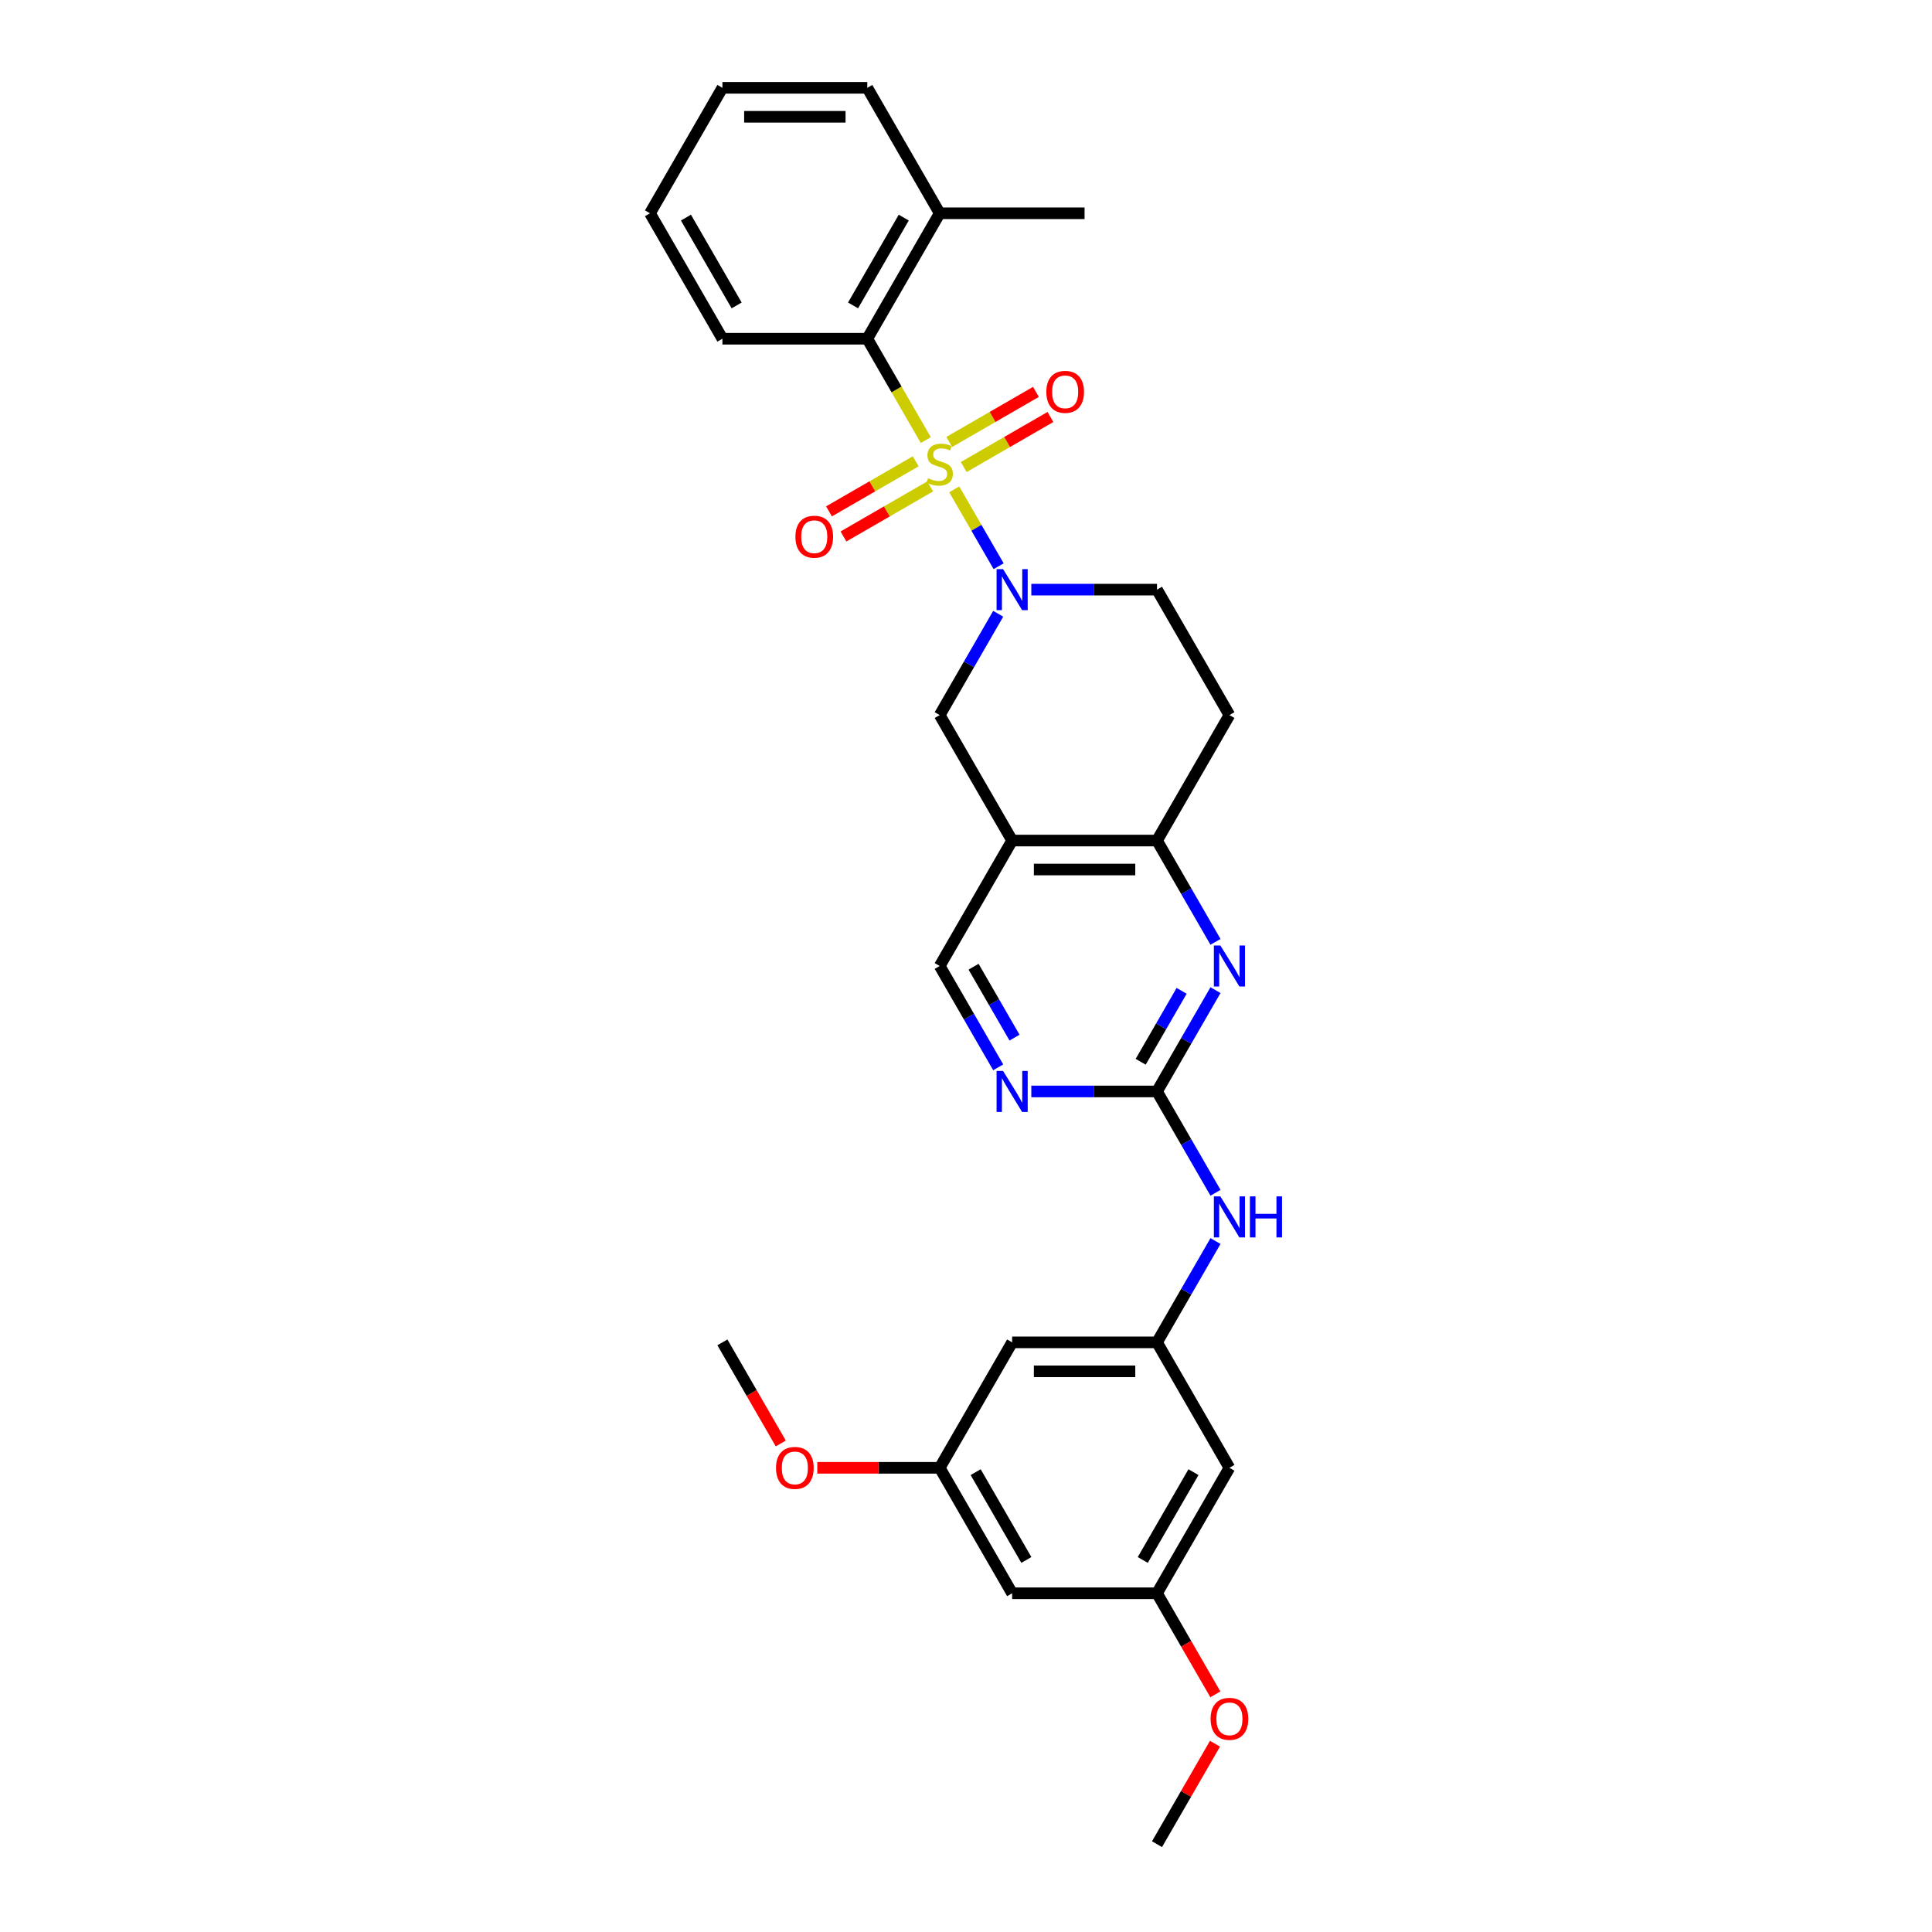 <?xml version='1.0' encoding='iso-8859-1'?>
<svg version='1.1' baseProfile='full'
              xmlns='http://www.w3.org/2000/svg'
                      xmlns:rdkit='http://www.rdkit.org/xml'
                      xmlns:xlink='http://www.w3.org/1999/xlink'
                  xml:space='preserve'
width='1000px' height='1000px' viewBox='0 0 1000 1000'>
<!-- END OF HEADER -->
<rect style='opacity:1.0;fill:#FFFFFF;stroke:none' width='1000' height='1000' x='0' y='0'> </rect>
<path class='bond-0' d='M 493.915,253.291 L 505.401,273.185' style='fill:none;fill-rule:evenodd;stroke:#CCCC00;stroke-width:6px;stroke-linecap:butt;stroke-linejoin:miter;stroke-opacity:1' />
<path class='bond-0' d='M 505.401,273.185 L 516.886,293.079' style='fill:none;fill-rule:evenodd;stroke:#0000FF;stroke-width:6px;stroke-linecap:butt;stroke-linejoin:miter;stroke-opacity:1' />
<path class='bond-2' d='M 479.196,227.798 L 464.048,201.561' style='fill:none;fill-rule:evenodd;stroke:#CCCC00;stroke-width:6px;stroke-linecap:butt;stroke-linejoin:miter;stroke-opacity:1' />
<path class='bond-2' d='M 464.048,201.561 L 448.901,175.325' style='fill:none;fill-rule:evenodd;stroke:#000000;stroke-width:6px;stroke-linecap:butt;stroke-linejoin:miter;stroke-opacity:1' />
<path class='bond-8' d='M 473.959,238.779 L 451.519,251.735' style='fill:none;fill-rule:evenodd;stroke:#CCCC00;stroke-width:6px;stroke-linecap:butt;stroke-linejoin:miter;stroke-opacity:1' />
<path class='bond-8' d='M 451.519,251.735 L 429.078,264.691' style='fill:none;fill-rule:evenodd;stroke:#FF0000;stroke-width:6px;stroke-linecap:butt;stroke-linejoin:miter;stroke-opacity:1' />
<path class='bond-8' d='M 481.457,251.766 L 459.017,264.722' style='fill:none;fill-rule:evenodd;stroke:#CCCC00;stroke-width:6px;stroke-linecap:butt;stroke-linejoin:miter;stroke-opacity:1' />
<path class='bond-8' d='M 459.017,264.722 L 436.576,277.678' style='fill:none;fill-rule:evenodd;stroke:#FF0000;stroke-width:6px;stroke-linecap:butt;stroke-linejoin:miter;stroke-opacity:1' />
<path class='bond-9' d='M 498.823,241.74 L 521.263,228.784' style='fill:none;fill-rule:evenodd;stroke:#CCCC00;stroke-width:6px;stroke-linecap:butt;stroke-linejoin:miter;stroke-opacity:1' />
<path class='bond-9' d='M 521.263,228.784 L 543.704,215.828' style='fill:none;fill-rule:evenodd;stroke:#FF0000;stroke-width:6px;stroke-linecap:butt;stroke-linejoin:miter;stroke-opacity:1' />
<path class='bond-9' d='M 491.325,228.753 L 513.765,215.797' style='fill:none;fill-rule:evenodd;stroke:#CCCC00;stroke-width:6px;stroke-linecap:butt;stroke-linejoin:miter;stroke-opacity:1' />
<path class='bond-9' d='M 513.765,215.797 L 536.206,202.841' style='fill:none;fill-rule:evenodd;stroke:#FF0000;stroke-width:6px;stroke-linecap:butt;stroke-linejoin:miter;stroke-opacity:1' />
<path class='bond-6' d='M 516.669,317.687 L 501.53,343.908' style='fill:none;fill-rule:evenodd;stroke:#0000FF;stroke-width:6px;stroke-linecap:butt;stroke-linejoin:miter;stroke-opacity:1' />
<path class='bond-6' d='M 501.53,343.908 L 486.391,370.13' style='fill:none;fill-rule:evenodd;stroke:#000000;stroke-width:6px;stroke-linecap:butt;stroke-linejoin:miter;stroke-opacity:1' />
<path class='bond-12' d='M 533.809,305.195 L 566.335,305.195' style='fill:none;fill-rule:evenodd;stroke:#0000FF;stroke-width:6px;stroke-linecap:butt;stroke-linejoin:miter;stroke-opacity:1' />
<path class='bond-12' d='M 566.335,305.195 L 598.862,305.195' style='fill:none;fill-rule:evenodd;stroke:#000000;stroke-width:6px;stroke-linecap:butt;stroke-linejoin:miter;stroke-opacity:1' />
<path class='bond-1' d='M 598.862,564.935 L 614.001,538.713' style='fill:none;fill-rule:evenodd;stroke:#000000;stroke-width:6px;stroke-linecap:butt;stroke-linejoin:miter;stroke-opacity:1' />
<path class='bond-1' d='M 614.001,538.713 L 629.14,512.492' style='fill:none;fill-rule:evenodd;stroke:#0000FF;stroke-width:6px;stroke-linecap:butt;stroke-linejoin:miter;stroke-opacity:1' />
<path class='bond-1' d='M 590.417,549.571 L 601.014,531.215' style='fill:none;fill-rule:evenodd;stroke:#000000;stroke-width:6px;stroke-linecap:butt;stroke-linejoin:miter;stroke-opacity:1' />
<path class='bond-1' d='M 601.014,531.215 L 611.611,512.86' style='fill:none;fill-rule:evenodd;stroke:#0000FF;stroke-width:6px;stroke-linecap:butt;stroke-linejoin:miter;stroke-opacity:1' />
<path class='bond-11' d='M 598.862,564.935 L 614.001,591.157' style='fill:none;fill-rule:evenodd;stroke:#000000;stroke-width:6px;stroke-linecap:butt;stroke-linejoin:miter;stroke-opacity:1' />
<path class='bond-11' d='M 614.001,591.157 L 629.14,617.378' style='fill:none;fill-rule:evenodd;stroke:#0000FF;stroke-width:6px;stroke-linecap:butt;stroke-linejoin:miter;stroke-opacity:1' />
<path class='bond-32' d='M 598.862,564.935 L 566.335,564.935' style='fill:none;fill-rule:evenodd;stroke:#000000;stroke-width:6px;stroke-linecap:butt;stroke-linejoin:miter;stroke-opacity:1' />
<path class='bond-32' d='M 566.335,564.935 L 533.809,564.935' style='fill:none;fill-rule:evenodd;stroke:#0000FF;stroke-width:6px;stroke-linecap:butt;stroke-linejoin:miter;stroke-opacity:1' />
<path class='bond-20' d='M 448.901,175.325 L 486.391,110.39' style='fill:none;fill-rule:evenodd;stroke:#000000;stroke-width:6px;stroke-linecap:butt;stroke-linejoin:miter;stroke-opacity:1' />
<path class='bond-20' d='M 441.537,158.086 L 467.78,112.632' style='fill:none;fill-rule:evenodd;stroke:#000000;stroke-width:6px;stroke-linecap:butt;stroke-linejoin:miter;stroke-opacity:1' />
<path class='bond-23' d='M 448.901,175.325 L 373.92,175.325' style='fill:none;fill-rule:evenodd;stroke:#000000;stroke-width:6px;stroke-linecap:butt;stroke-linejoin:miter;stroke-opacity:1' />
<path class='bond-3' d='M 523.881,435.065 L 486.391,370.13' style='fill:none;fill-rule:evenodd;stroke:#000000;stroke-width:6px;stroke-linecap:butt;stroke-linejoin:miter;stroke-opacity:1' />
<path class='bond-14' d='M 523.881,435.065 L 486.391,500' style='fill:none;fill-rule:evenodd;stroke:#000000;stroke-width:6px;stroke-linecap:butt;stroke-linejoin:miter;stroke-opacity:1' />
<path class='bond-31' d='M 523.881,435.065 L 598.862,435.065' style='fill:none;fill-rule:evenodd;stroke:#000000;stroke-width:6px;stroke-linecap:butt;stroke-linejoin:miter;stroke-opacity:1' />
<path class='bond-31' d='M 535.128,450.061 L 587.615,450.061' style='fill:none;fill-rule:evenodd;stroke:#000000;stroke-width:6px;stroke-linecap:butt;stroke-linejoin:miter;stroke-opacity:1' />
<path class='bond-4' d='M 629.14,487.508 L 614.001,461.287' style='fill:none;fill-rule:evenodd;stroke:#0000FF;stroke-width:6px;stroke-linecap:butt;stroke-linejoin:miter;stroke-opacity:1' />
<path class='bond-4' d='M 614.001,461.287 L 598.862,435.065' style='fill:none;fill-rule:evenodd;stroke:#000000;stroke-width:6px;stroke-linecap:butt;stroke-linejoin:miter;stroke-opacity:1' />
<path class='bond-5' d='M 598.862,435.065 L 636.352,370.13' style='fill:none;fill-rule:evenodd;stroke:#000000;stroke-width:6px;stroke-linecap:butt;stroke-linejoin:miter;stroke-opacity:1' />
<path class='bond-7' d='M 516.669,552.443 L 501.53,526.222' style='fill:none;fill-rule:evenodd;stroke:#0000FF;stroke-width:6px;stroke-linecap:butt;stroke-linejoin:miter;stroke-opacity:1' />
<path class='bond-7' d='M 501.53,526.222 L 486.391,500' style='fill:none;fill-rule:evenodd;stroke:#000000;stroke-width:6px;stroke-linecap:butt;stroke-linejoin:miter;stroke-opacity:1' />
<path class='bond-7' d='M 525.114,537.079 L 514.517,518.724' style='fill:none;fill-rule:evenodd;stroke:#0000FF;stroke-width:6px;stroke-linecap:butt;stroke-linejoin:miter;stroke-opacity:1' />
<path class='bond-7' d='M 514.517,518.724 L 503.92,500.368' style='fill:none;fill-rule:evenodd;stroke:#000000;stroke-width:6px;stroke-linecap:butt;stroke-linejoin:miter;stroke-opacity:1' />
<path class='bond-10' d='M 598.862,694.805 L 614.001,668.584' style='fill:none;fill-rule:evenodd;stroke:#000000;stroke-width:6px;stroke-linecap:butt;stroke-linejoin:miter;stroke-opacity:1' />
<path class='bond-10' d='M 614.001,668.584 L 629.14,642.362' style='fill:none;fill-rule:evenodd;stroke:#0000FF;stroke-width:6px;stroke-linecap:butt;stroke-linejoin:miter;stroke-opacity:1' />
<path class='bond-15' d='M 598.862,694.805 L 523.881,694.805' style='fill:none;fill-rule:evenodd;stroke:#000000;stroke-width:6px;stroke-linecap:butt;stroke-linejoin:miter;stroke-opacity:1' />
<path class='bond-15' d='M 587.615,709.801 L 535.128,709.801' style='fill:none;fill-rule:evenodd;stroke:#000000;stroke-width:6px;stroke-linecap:butt;stroke-linejoin:miter;stroke-opacity:1' />
<path class='bond-16' d='M 598.862,694.805 L 636.352,759.74' style='fill:none;fill-rule:evenodd;stroke:#000000;stroke-width:6px;stroke-linecap:butt;stroke-linejoin:miter;stroke-opacity:1' />
<path class='bond-13' d='M 598.862,305.195 L 636.352,370.13' style='fill:none;fill-rule:evenodd;stroke:#000000;stroke-width:6px;stroke-linecap:butt;stroke-linejoin:miter;stroke-opacity:1' />
<path class='bond-18' d='M 523.881,694.805 L 486.391,759.74' style='fill:none;fill-rule:evenodd;stroke:#000000;stroke-width:6px;stroke-linecap:butt;stroke-linejoin:miter;stroke-opacity:1' />
<path class='bond-17' d='M 636.352,759.74 L 598.862,824.675' style='fill:none;fill-rule:evenodd;stroke:#000000;stroke-width:6px;stroke-linecap:butt;stroke-linejoin:miter;stroke-opacity:1' />
<path class='bond-17' d='M 617.742,761.982 L 591.498,807.437' style='fill:none;fill-rule:evenodd;stroke:#000000;stroke-width:6px;stroke-linecap:butt;stroke-linejoin:miter;stroke-opacity:1' />
<path class='bond-19' d='M 598.862,824.675 L 523.881,824.675' style='fill:none;fill-rule:evenodd;stroke:#000000;stroke-width:6px;stroke-linecap:butt;stroke-linejoin:miter;stroke-opacity:1' />
<path class='bond-22' d='M 598.862,824.675 L 613.966,850.837' style='fill:none;fill-rule:evenodd;stroke:#000000;stroke-width:6px;stroke-linecap:butt;stroke-linejoin:miter;stroke-opacity:1' />
<path class='bond-22' d='M 613.966,850.837 L 629.071,876.999' style='fill:none;fill-rule:evenodd;stroke:#FF0000;stroke-width:6px;stroke-linecap:butt;stroke-linejoin:miter;stroke-opacity:1' />
<path class='bond-21' d='M 486.391,759.74 L 454.712,759.74' style='fill:none;fill-rule:evenodd;stroke:#000000;stroke-width:6px;stroke-linecap:butt;stroke-linejoin:miter;stroke-opacity:1' />
<path class='bond-21' d='M 454.712,759.74 L 423.032,759.74' style='fill:none;fill-rule:evenodd;stroke:#FF0000;stroke-width:6px;stroke-linecap:butt;stroke-linejoin:miter;stroke-opacity:1' />
<path class='bond-33' d='M 486.391,759.74 L 523.881,824.675' style='fill:none;fill-rule:evenodd;stroke:#000000;stroke-width:6px;stroke-linecap:butt;stroke-linejoin:miter;stroke-opacity:1' />
<path class='bond-33' d='M 505.002,761.982 L 531.245,807.437' style='fill:none;fill-rule:evenodd;stroke:#000000;stroke-width:6px;stroke-linecap:butt;stroke-linejoin:miter;stroke-opacity:1' />
<path class='bond-24' d='M 486.391,110.39 L 561.372,110.39' style='fill:none;fill-rule:evenodd;stroke:#000000;stroke-width:6px;stroke-linecap:butt;stroke-linejoin:miter;stroke-opacity:1' />
<path class='bond-25' d='M 486.391,110.39 L 448.901,45.455' style='fill:none;fill-rule:evenodd;stroke:#000000;stroke-width:6px;stroke-linecap:butt;stroke-linejoin:miter;stroke-opacity:1' />
<path class='bond-27' d='M 404.129,747.129 L 389.025,720.967' style='fill:none;fill-rule:evenodd;stroke:#FF0000;stroke-width:6px;stroke-linecap:butt;stroke-linejoin:miter;stroke-opacity:1' />
<path class='bond-27' d='M 389.025,720.967 L 373.92,694.805' style='fill:none;fill-rule:evenodd;stroke:#000000;stroke-width:6px;stroke-linecap:butt;stroke-linejoin:miter;stroke-opacity:1' />
<path class='bond-26' d='M 628.88,902.552 L 613.871,928.549' style='fill:none;fill-rule:evenodd;stroke:#FF0000;stroke-width:6px;stroke-linecap:butt;stroke-linejoin:miter;stroke-opacity:1' />
<path class='bond-26' d='M 613.871,928.549 L 598.862,954.545' style='fill:none;fill-rule:evenodd;stroke:#000000;stroke-width:6px;stroke-linecap:butt;stroke-linejoin:miter;stroke-opacity:1' />
<path class='bond-28' d='M 373.92,175.325 L 336.43,110.39' style='fill:none;fill-rule:evenodd;stroke:#000000;stroke-width:6px;stroke-linecap:butt;stroke-linejoin:miter;stroke-opacity:1' />
<path class='bond-28' d='M 381.284,158.086 L 355.04,112.632' style='fill:none;fill-rule:evenodd;stroke:#000000;stroke-width:6px;stroke-linecap:butt;stroke-linejoin:miter;stroke-opacity:1' />
<path class='bond-30' d='M 448.901,45.455 L 373.92,45.455' style='fill:none;fill-rule:evenodd;stroke:#000000;stroke-width:6px;stroke-linecap:butt;stroke-linejoin:miter;stroke-opacity:1' />
<path class='bond-30' d='M 437.654,60.451 L 385.167,60.451' style='fill:none;fill-rule:evenodd;stroke:#000000;stroke-width:6px;stroke-linecap:butt;stroke-linejoin:miter;stroke-opacity:1' />
<path class='bond-29' d='M 336.43,110.39 L 373.92,45.455' style='fill:none;fill-rule:evenodd;stroke:#000000;stroke-width:6px;stroke-linecap:butt;stroke-linejoin:miter;stroke-opacity:1' />
<path  class='atom-0' d='M 480.393 247.548
Q 480.633 247.638, 481.622 248.058
Q 482.612 248.478, 483.692 248.748
Q 484.801 248.987, 485.881 248.987
Q 487.891 248.987, 489.06 248.028
Q 490.23 247.038, 490.23 245.328
Q 490.23 244.159, 489.63 243.439
Q 489.06 242.719, 488.161 242.329
Q 487.261 241.939, 485.761 241.489
Q 483.872 240.92, 482.732 240.38
Q 481.622 239.84, 480.812 238.7
Q 480.033 237.56, 480.033 235.641
Q 480.033 232.972, 481.832 231.322
Q 483.662 229.672, 487.261 229.672
Q 489.72 229.672, 492.509 230.842
L 491.82 233.152
Q 489.27 232.102, 487.351 232.102
Q 485.281 232.102, 484.142 232.972
Q 483.002 233.811, 483.032 235.281
Q 483.032 236.421, 483.602 237.111
Q 484.202 237.8, 485.041 238.19
Q 485.911 238.58, 487.351 239.03
Q 489.27 239.63, 490.41 240.23
Q 491.55 240.83, 492.359 242.059
Q 493.199 243.259, 493.199 245.328
Q 493.199 248.268, 491.22 249.857
Q 489.27 251.417, 486.001 251.417
Q 484.112 251.417, 482.672 250.997
Q 481.262 250.607, 479.583 249.917
L 480.393 247.548
' fill='#CCCC00'/>
<path  class='atom-1' d='M 519.188 294.578
L 526.146 305.825
Q 526.836 306.934, 527.945 308.944
Q 529.055 310.953, 529.115 311.073
L 529.115 294.578
L 531.934 294.578
L 531.934 315.812
L 529.025 315.812
L 521.557 303.515
Q 520.687 302.076, 519.757 300.426
Q 518.858 298.776, 518.588 298.267
L 518.588 315.812
L 515.828 315.812
L 515.828 294.578
L 519.188 294.578
' fill='#0000FF'/>
<path  class='atom-5' d='M 631.658 489.383
L 638.617 500.63
Q 639.306 501.74, 640.416 503.749
Q 641.526 505.759, 641.586 505.878
L 641.586 489.383
L 644.405 489.383
L 644.405 510.617
L 641.496 510.617
L 634.028 498.32
Q 633.158 496.881, 632.228 495.231
Q 631.328 493.582, 631.059 493.072
L 631.059 510.617
L 628.299 510.617
L 628.299 489.383
L 631.658 489.383
' fill='#0000FF'/>
<path  class='atom-8' d='M 519.188 554.318
L 526.146 565.565
Q 526.836 566.675, 527.945 568.684
Q 529.055 570.694, 529.115 570.814
L 529.115 554.318
L 531.934 554.318
L 531.934 575.552
L 529.025 575.552
L 521.557 563.256
Q 520.687 561.816, 519.757 560.166
Q 518.858 558.517, 518.588 558.007
L 518.588 575.552
L 515.828 575.552
L 515.828 554.318
L 519.188 554.318
' fill='#0000FF'/>
<path  class='atom-9' d='M 411.708 277.81
Q 411.708 272.711, 414.228 269.862
Q 416.747 267.013, 421.456 267.013
Q 426.165 267.013, 428.684 269.862
Q 431.203 272.711, 431.203 277.81
Q 431.203 282.969, 428.654 285.908
Q 426.105 288.817, 421.456 288.817
Q 416.777 288.817, 414.228 285.908
Q 411.708 282.999, 411.708 277.81
M 421.456 286.418
Q 424.695 286.418, 426.435 284.258
Q 428.204 282.069, 428.204 277.81
Q 428.204 273.641, 426.435 271.542
Q 424.695 269.412, 421.456 269.412
Q 418.217 269.412, 416.447 271.512
Q 414.708 273.611, 414.708 277.81
Q 414.708 282.099, 416.447 284.258
Q 418.217 286.418, 421.456 286.418
' fill='#FF0000'/>
<path  class='atom-10' d='M 541.579 202.829
Q 541.579 197.731, 544.098 194.882
Q 546.617 192.032, 551.326 192.032
Q 556.035 192.032, 558.554 194.882
Q 561.074 197.731, 561.074 202.829
Q 561.074 207.988, 558.524 210.927
Q 555.975 213.837, 551.326 213.837
Q 546.647 213.837, 544.098 210.927
Q 541.579 208.018, 541.579 202.829
M 551.326 211.437
Q 554.565 211.437, 556.305 209.278
Q 558.074 207.088, 558.074 202.829
Q 558.074 198.661, 556.305 196.561
Q 554.565 194.432, 551.326 194.432
Q 548.087 194.432, 546.317 196.531
Q 544.578 198.631, 544.578 202.829
Q 544.578 207.118, 546.317 209.278
Q 548.087 211.437, 551.326 211.437
' fill='#FF0000'/>
<path  class='atom-12' d='M 631.658 619.253
L 638.617 630.5
Q 639.306 631.61, 640.416 633.619
Q 641.526 635.629, 641.586 635.749
L 641.586 619.253
L 644.405 619.253
L 644.405 640.487
L 641.496 640.487
L 634.028 628.191
Q 633.158 626.751, 632.228 625.101
Q 631.328 623.452, 631.059 622.942
L 631.059 640.487
L 628.299 640.487
L 628.299 619.253
L 631.658 619.253
' fill='#0000FF'/>
<path  class='atom-12' d='M 646.954 619.253
L 649.834 619.253
L 649.834 628.281
L 660.691 628.281
L 660.691 619.253
L 663.57 619.253
L 663.57 640.487
L 660.691 640.487
L 660.691 630.68
L 649.834 630.68
L 649.834 640.487
L 646.954 640.487
L 646.954 619.253
' fill='#0000FF'/>
<path  class='atom-22' d='M 401.663 759.8
Q 401.663 754.702, 404.182 751.852
Q 406.702 749.003, 411.41 749.003
Q 416.119 749.003, 418.639 751.852
Q 421.158 754.702, 421.158 759.8
Q 421.158 764.959, 418.609 767.898
Q 416.059 770.807, 411.41 770.807
Q 406.732 770.807, 404.182 767.898
Q 401.663 764.989, 401.663 759.8
M 411.41 768.408
Q 414.65 768.408, 416.389 766.249
Q 418.159 764.059, 418.159 759.8
Q 418.159 755.631, 416.389 753.532
Q 414.65 751.402, 411.41 751.402
Q 408.171 751.402, 406.402 753.502
Q 404.662 755.601, 404.662 759.8
Q 404.662 764.089, 406.402 766.249
Q 408.171 768.408, 411.41 768.408
' fill='#FF0000'/>
<path  class='atom-23' d='M 626.605 889.67
Q 626.605 884.572, 629.124 881.722
Q 631.643 878.873, 636.352 878.873
Q 641.061 878.873, 643.58 881.722
Q 646.1 884.572, 646.1 889.67
Q 646.1 894.829, 643.55 897.768
Q 641.001 900.678, 636.352 900.678
Q 631.673 900.678, 629.124 897.768
Q 626.605 894.859, 626.605 889.67
M 636.352 898.278
Q 639.591 898.278, 641.331 896.119
Q 643.1 893.929, 643.1 889.67
Q 643.1 885.501, 641.331 883.402
Q 639.591 881.273, 636.352 881.273
Q 633.113 881.273, 631.343 883.372
Q 629.604 885.471, 629.604 889.67
Q 629.604 893.959, 631.343 896.119
Q 633.113 898.278, 636.352 898.278
' fill='#FF0000'/>
</svg>
